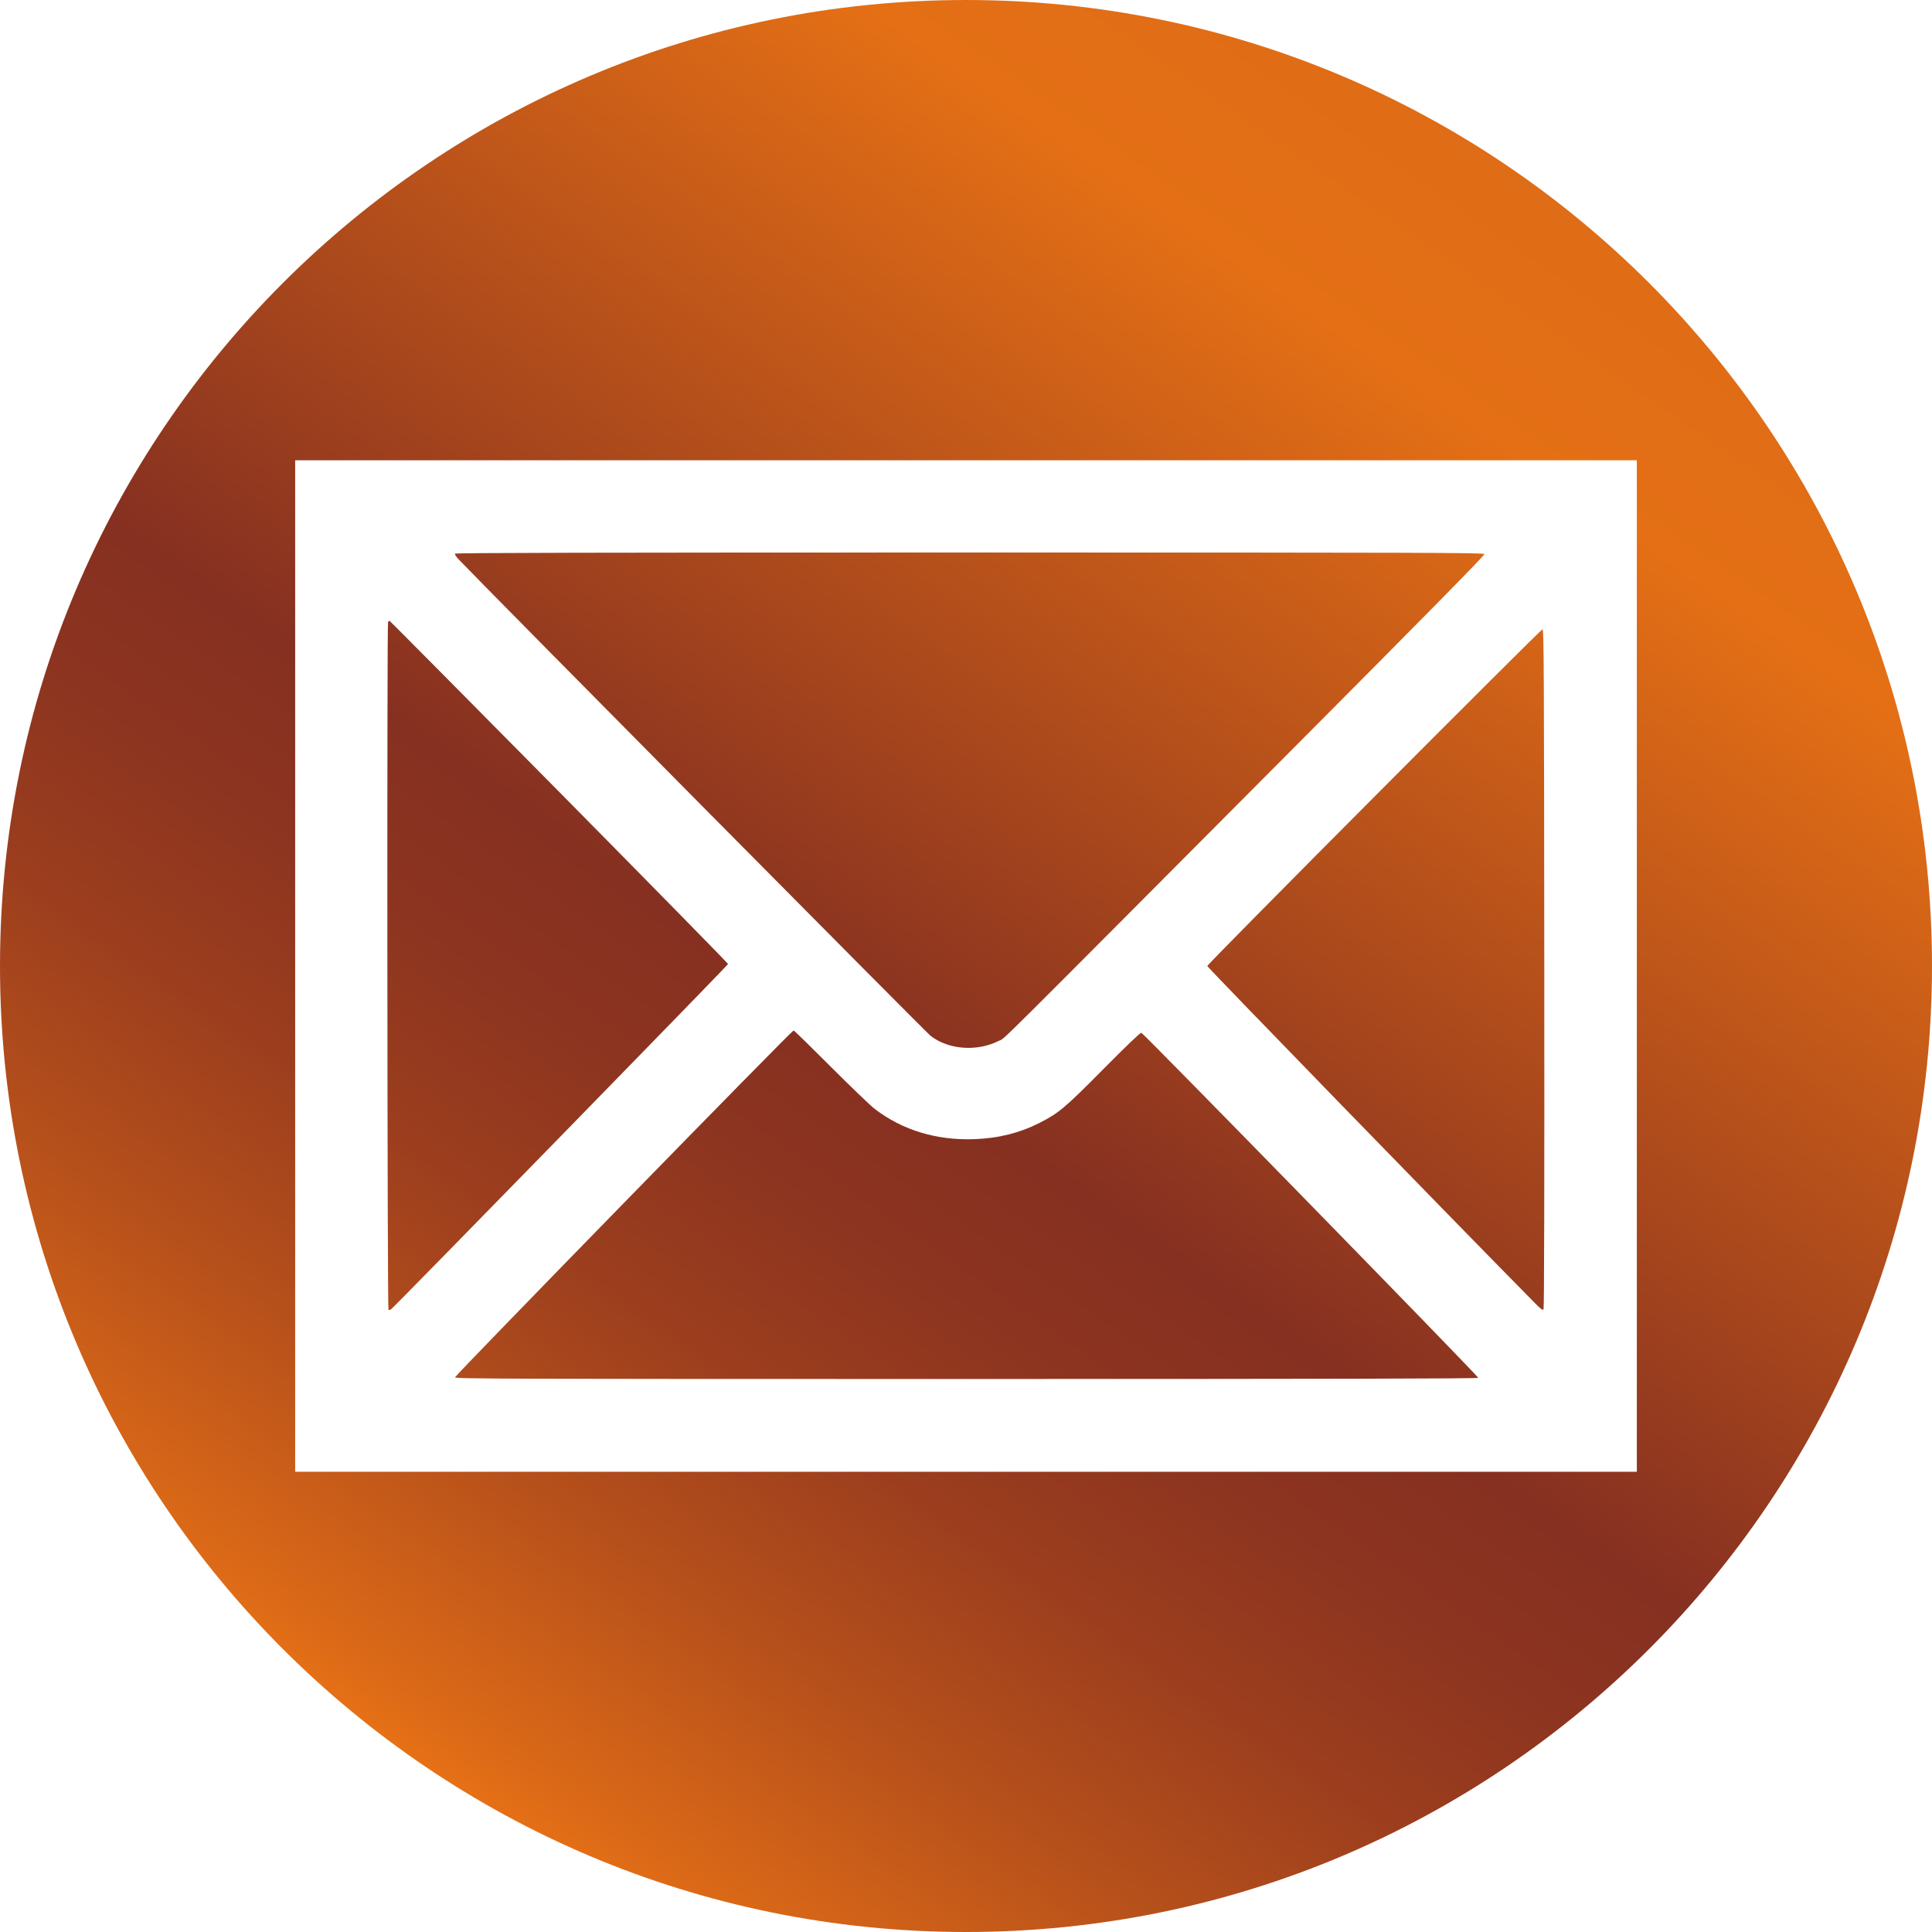 <?xml version="1.0" encoding="UTF-8"?> <svg xmlns="http://www.w3.org/2000/svg" xmlns:xlink="http://www.w3.org/1999/xlink" xml:space="preserve" width="50.8mm" height="50.8mm" version="1.1" style="shape-rendering:geometricPrecision; text-rendering:geometricPrecision; image-rendering:optimizeQuality; fill-rule:evenodd; clip-rule:evenodd" viewBox="0 0 5555.07 5555.07"> <defs> <style type="text/css"> .fil0 {fill:url(#id0)} </style> <linearGradient id="id0" gradientUnits="userSpaceOnUse" x1="731.23" y1="5161.83" x2="5534.2" y2="-1786.16"> <stop offset="0" style="stop-opacity:1; stop-color:#FF8112"></stop> <stop offset="0.059" style="stop-opacity:1; stop-color:#DB6917"></stop> <stop offset="0.141" style="stop-opacity:1; stop-color:#B6501B"></stop> <stop offset="0.212" style="stop-opacity:1; stop-color:#9C3E1E"></stop> <stop offset="0.278" style="stop-opacity:1; stop-color:#8C3420"></stop> <stop offset="0.329" style="stop-opacity:1; stop-color:#863021"></stop> <stop offset="0.62" style="stop-opacity:1; stop-color:#E46F15"></stop> <stop offset="0.702" style="stop-opacity:1; stop-color:#DF6C16"></stop> <stop offset="0.788" style="stop-opacity:1; stop-color:#D26317"></stop> <stop offset="0.89" style="stop-opacity:1; stop-color:#BC541A"></stop> <stop offset="0.988" style="stop-opacity:1; stop-color:#9C3F1E"></stop> <stop offset="1" style="stop-opacity:1; stop-color:#983C1F"></stop> </linearGradient> </defs> <g id="Слой_x0020_1">  <path class="fil0" d="M2777.53 5555.07c-1533.99,0 -2777.53,-1243.55 -2777.53,-2777.53 0,-1533.99 1243.55,-2777.53 2777.53,-2777.53 1533.99,0 2777.53,1243.55 2777.53,2777.53 0,1533.99 -1243.55,2777.53 -2777.53,2777.53zm-1928.82 -2777.53l0 1454.16 1928.83 0 1928.84 0 0 -1454.16 0 -1454.17 -1928.84 0 -1928.83 0 0 1454.17zm3419.46 -1184.43c1.2,3.32 -168.16,175.4 -553.94,562.99 -893.9,897.81 -821.24,825.78 -841.75,836.33 -62.69,31.93 -144.37,26.21 -196.51,-13.87 -13.25,-10.25 -1258.56,-1267.31 -1356.81,-1369.78 -7.23,-7.52 -12.05,-15.07 -11.14,-16.87 1.51,-2.42 414.09,-3.31 1480.38,-3.31 1316.72,0 1478.26,0.6 1479.77,4.52l0 0zm-2659.98 684.14c266.7,270.03 485.22,492.75 485.22,494.57 0,3.01 -954.78,981.29 -968.33,992.15 -2.72,2.41 -6.34,3.31 -8.15,2.11 -3.31,-2.11 -4.52,-1968.01 -1.2,-1977.07 1.2,-2.7 3.01,-4.52 4.52,-3.91 1.2,0.61 220.92,221.82 487.95,492.16zm2832.08 507.82c0.6,619.64 -0.31,976.48 -2.11,979.49 -2.42,3.62 -7.53,0 -26.52,-19.58 -243.52,-246.83 -940.92,-964.42 -940.32,-967.43 1.51,-7.24 959,-968.65 963.82,-968.04 3.91,0.59 4.52,111.5 5.13,975.57zm-2051.53 282.09c57.27,57.26 114.24,112.11 126.59,121.46 79.27,60.88 177.82,90.72 285.71,86.8 69.92,-2.43 130.81,-17.8 188.36,-47.02 54.85,-28.04 72.04,-42.19 183.24,-154.62 63.6,-64.2 106.09,-105.17 109.1,-104.28 6.34,1.51 969.85,988.24 968.64,992.16 -0.9,2.41 -413.8,3.31 -1471.64,3.31 -1337.22,0 -1470.43,-0.31 -1470.43,-4.82 0,-5.12 968.34,-997.28 973.46,-997.28 1.83,0 49.72,47.02 106.98,104.29l0 0z"></path> </g> </svg> 